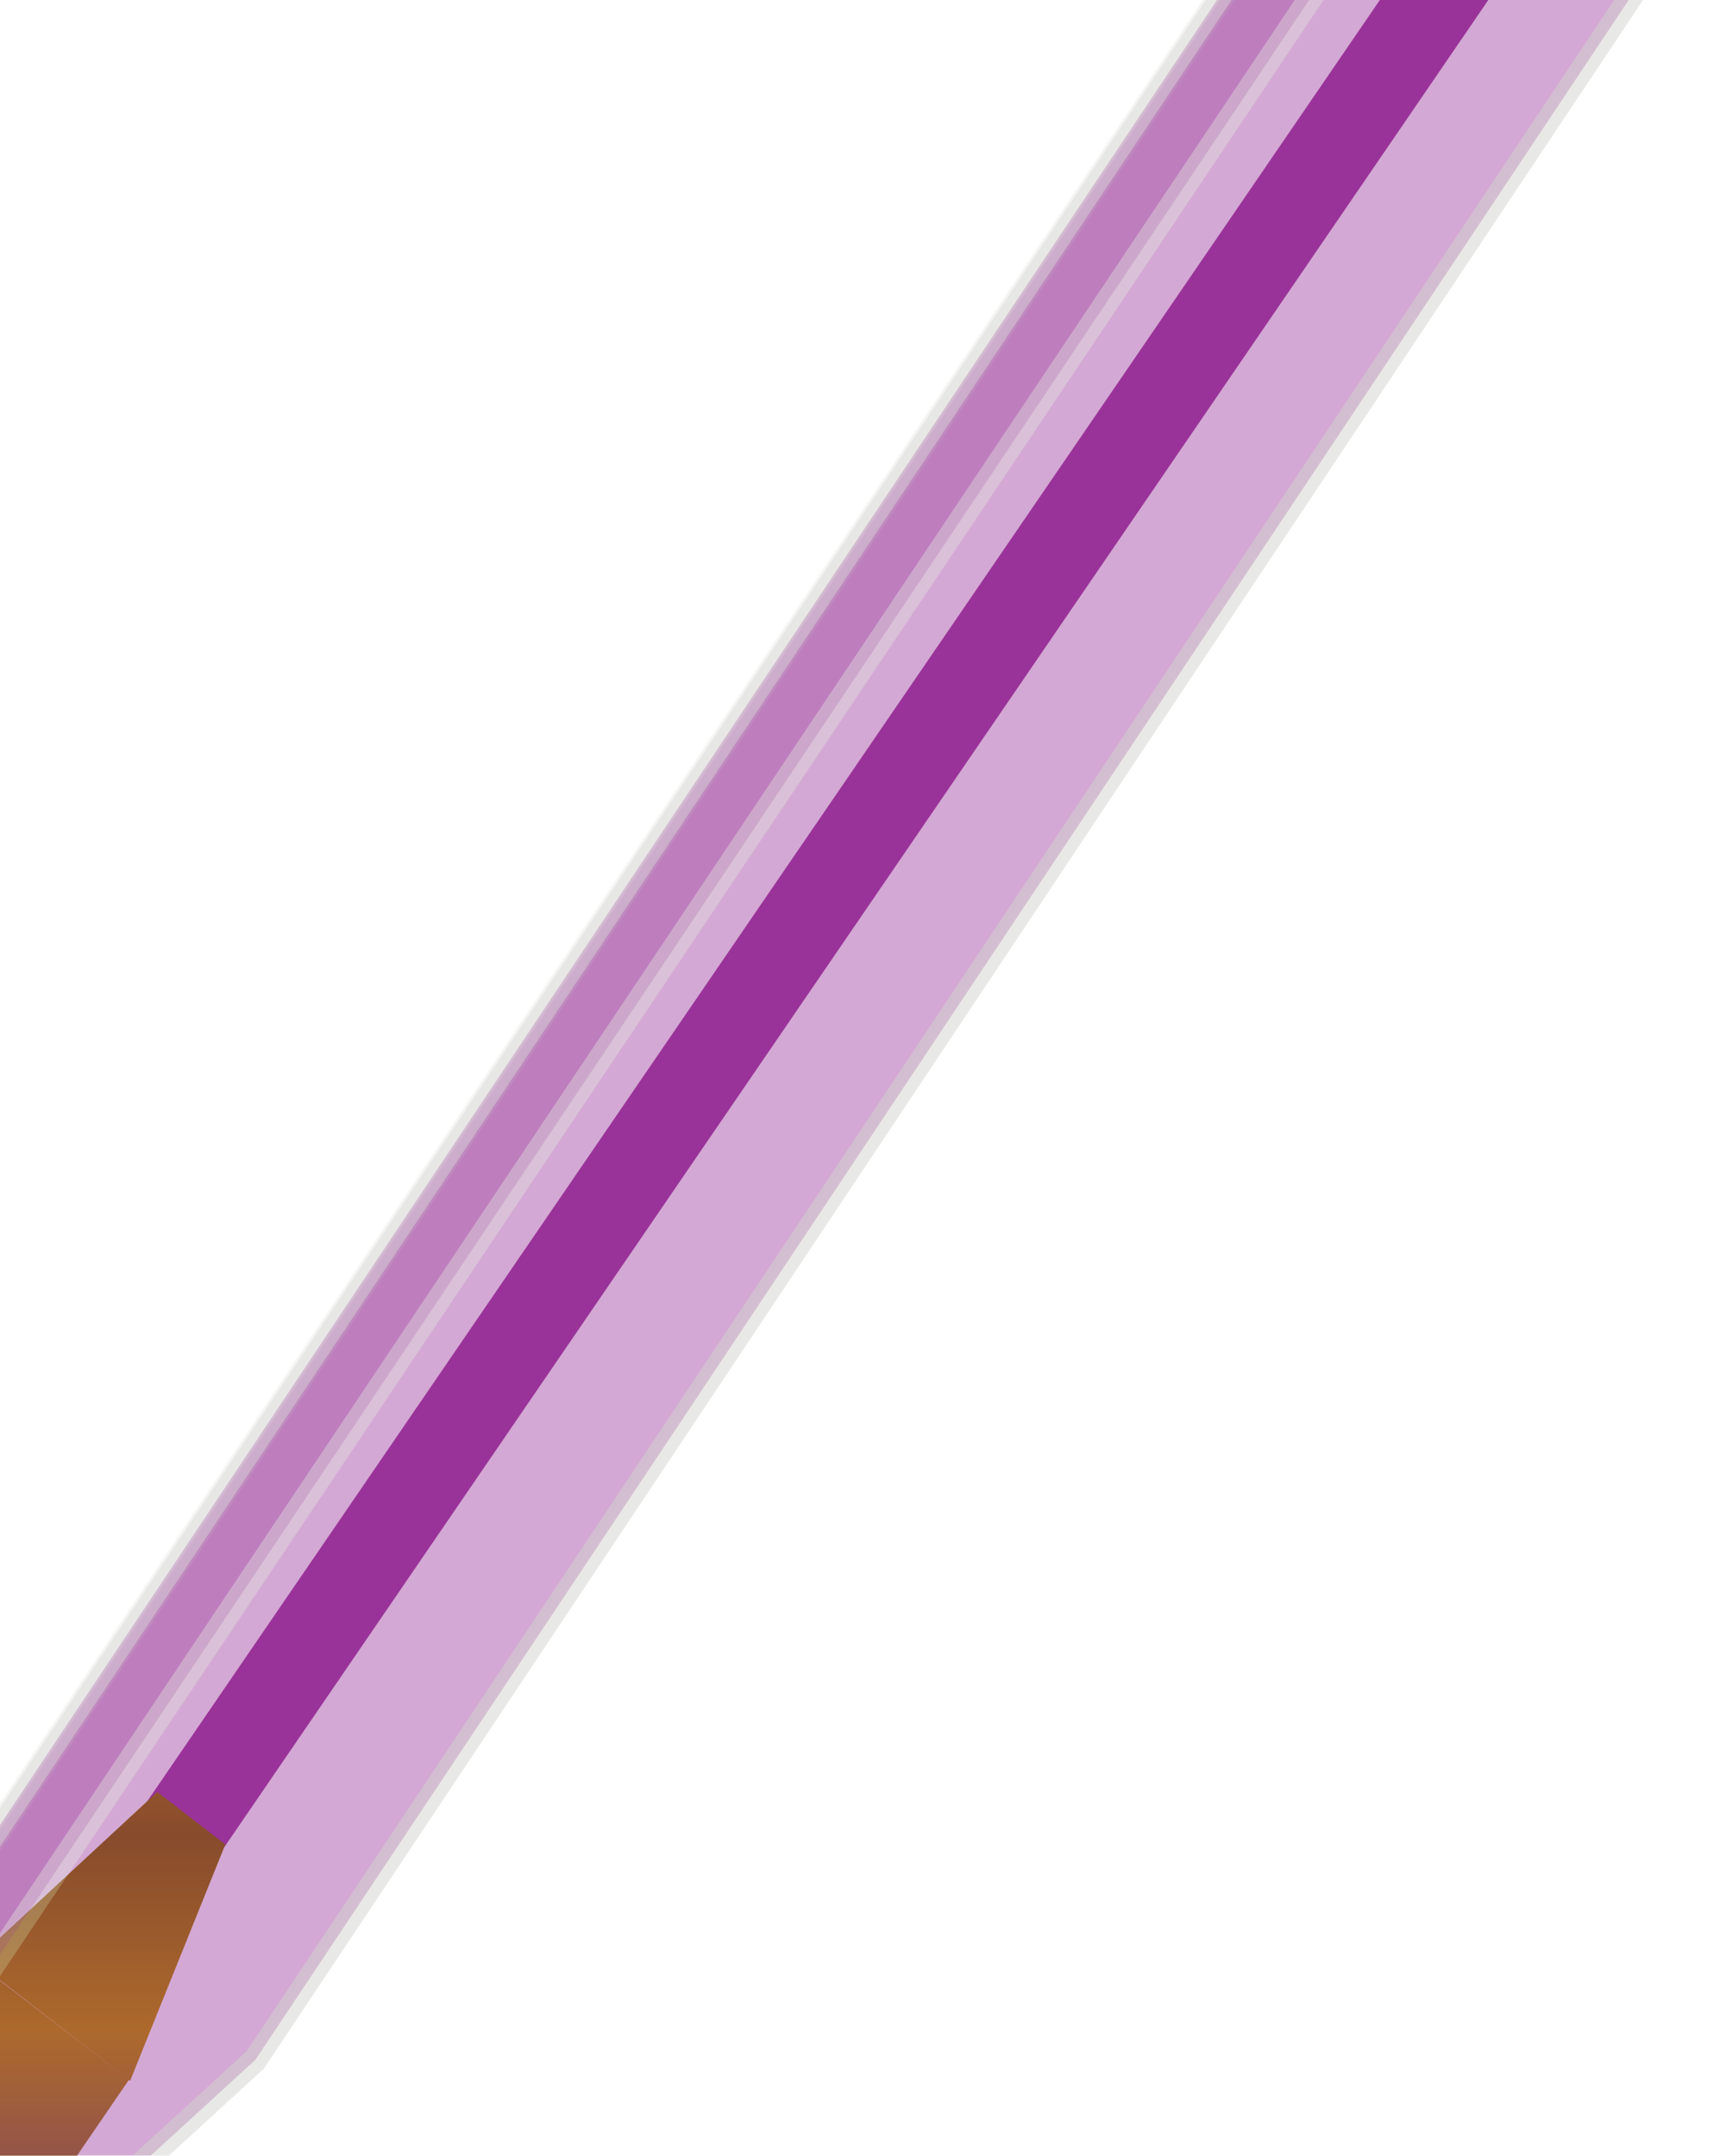 <?xml version="1.0"?><svg width="201.919" height="253.09" xmlns="http://www.w3.org/2000/svg" xmlns:xlink="http://www.w3.org/1999/xlink">
 <title>papers</title>
 <defs>
  <linearGradient id="linearGradient5442">
   <stop stop-color="#a58755" offset="0" id="stop5444"/>
   <stop stop-color="#c4a000" id="stop5446" offset="0.162"/>
   <stop stop-color="#8b7200" offset="0.397" id="stop5448"/>
   <stop stop-color="#edd400" offset="0.676" id="stop5450"/>
   <stop stop-color="#7e664e" offset="1" id="stop5452"/>
  </linearGradient>
  <linearGradient id="linearGradient5424">
   <stop stop-color="#a58755" id="stop5426" offset="0"/>
   <stop stop-color="#c4a000" offset="0.162" id="stop5432"/>
   <stop stop-color="#8b7200" id="stop5436" offset="0.397"/>
   <stop stop-color="#c4a000" id="stop5434" offset="0.676"/>
   <stop stop-color="#7e664e" id="stop5428" offset="1"/>
  </linearGradient>
  <linearGradient y2="1" x2="0.733" y1="-0.504" x1="0.733" id="linearGradient5594" xlink:href="#linearGradient5424"/>
  <linearGradient y2="1.464" x2="1.141" y1="-1.433" x1="1.141" id="linearGradient5596" xlink:href="#linearGradient5442"/>
  <linearGradient y2="1" x2="0.5" y1="-0.503" x1="0.5" id="linearGradient5598" xlink:href="#linearGradient5424"/>
 </defs>
 <g>
  <title>Layer 1</title>
  <polyline fill="none" stroke-linecap="round" opacity="0.5" points="-64.575,361.305 -64.237,360.76 -63.308,361.551 -62.843,361.947 -62.378,362.343 -61.111,362.589 -60.646,362.985 -58.786,364.568 -56.462,366.546 -53.8,367.98 -50.673,369.809 -48.349,371.788 -46.49,373.371 -44.166,375.349 -41.377,377.723 -38.587,380.097 -37.658,380.889 -36.263,382.076 -35.334,382.867 -34.404,383.658 -33.474,384.45 -32.544,385.241 -31.615,386.033 -31.15,386.428 -30.347,386.279 -30.812,385.884 " id="svg_1"/>
  <polyline fill="none" stroke-linecap="round" opacity="0.5" points="-54.436,363.278 -54.563,362.338 -54.098,362.733 -53.633,363.129 -52.704,363.92 -52.239,364.316 -50.38,365.899 -48.52,367.482 -45.731,369.856 -39.942,373.119 -34.491,376.927 -29.295,378.854 -21.563,381.274 -13.959,382.754 -7.285,383.443 -2.807,383.094 -0.272,383.587 1.333,383.289 1.67,382.744 2.008,382.199 2.683,381.11 3.359,380.021 4.034,378.931 4.117,376.506 4.666,374.476 5.341,373.387 6.692,371.208 8.845,368.88 10.66,367.097 12.603,366.254 14.081,365.016 14.756,363.926 " id="svg_2"/>
  <g id="svg_8">
   <ellipse ry="2.25" rx="2.441" id="svg_4" cy="291.744" cx="-30.765" stroke-width="5" fill="#7f007f"/>
   <rect id="svg_42" fill="#7f007f" y="38.025" x="100.261" height="12.5" width="18.75" transform="matrix(0.882, -1.289, 1.215, 0.937, 77.312, 14.61)"/>
   <rect id="svg_43" opacity="0.698" fill="#7f007f" y="40.163" x="-132.245" height="7.071" width="230.87" transform="matrix(0.856, -1.251, 1.179, 0.909, 81.296, 12.216)"/>
   <path id="svg_44" fill="url(#linearGradient5594)" d="m-2.934,230.208l18.062,13.984l0.147,0.114l11.177,-27.758l-7.994,-6.163l-21.392,19.823zm18.062,13.984l-17.904,-13.803l-14.237,20.8l17.904,13.803l14.237,-20.8z"/>
   <path id="svg_45" fill="url(#linearGradient5596)" d="m-26.799,274.63l-5.092,9.439c-2.52,7.651 1.906,9.253 6.842,5.606l6.398,-8.471l-8.147,-6.575z"/>
   <path id="svg_46" fill="url(#linearGradient5598)" d="m-16.721,248.975l-11.949,29.791l8.584,6.618l23.018,-21.377l-19.653,-15.031z"/>
   <g opacity="0.65" id="svg_47" transform="matrix(0.888, -1.326, 1.153, 0.909, 147.371, 69.341)">
    <path id="svg_48" opacity="0.527" fill="#7f007f" stroke="#babdb6" stroke-width="1.92" d="m-130.822,-28.347l-20.406,5.312l-0.062,16.625l20.469,5.344l245.594,-0.562l0,-27.25l-245.594,0.531z"/>
    <path id="svg_49" opacity="0.527" fill="#7f007f" stroke="#d3d7cf" stroke-width="1.92" stroke-opacity="0.762" d="m114.409,-29.085l-245.594,0.531l-20.406,5.312l0,0.469l266,0l0,-6.312l0,0l0,0z"/>
   </g>
   <path id="svg_51" fill="#7f007f" d="m215.471,-108.54l35.742,27.555c1.315,-3.836 -2.941,-14.731 -12.282,-21.933c-9.341,-7.202 -20.429,-8.135 -23.46,-5.622z"/>
  </g>
 </g>
</svg>